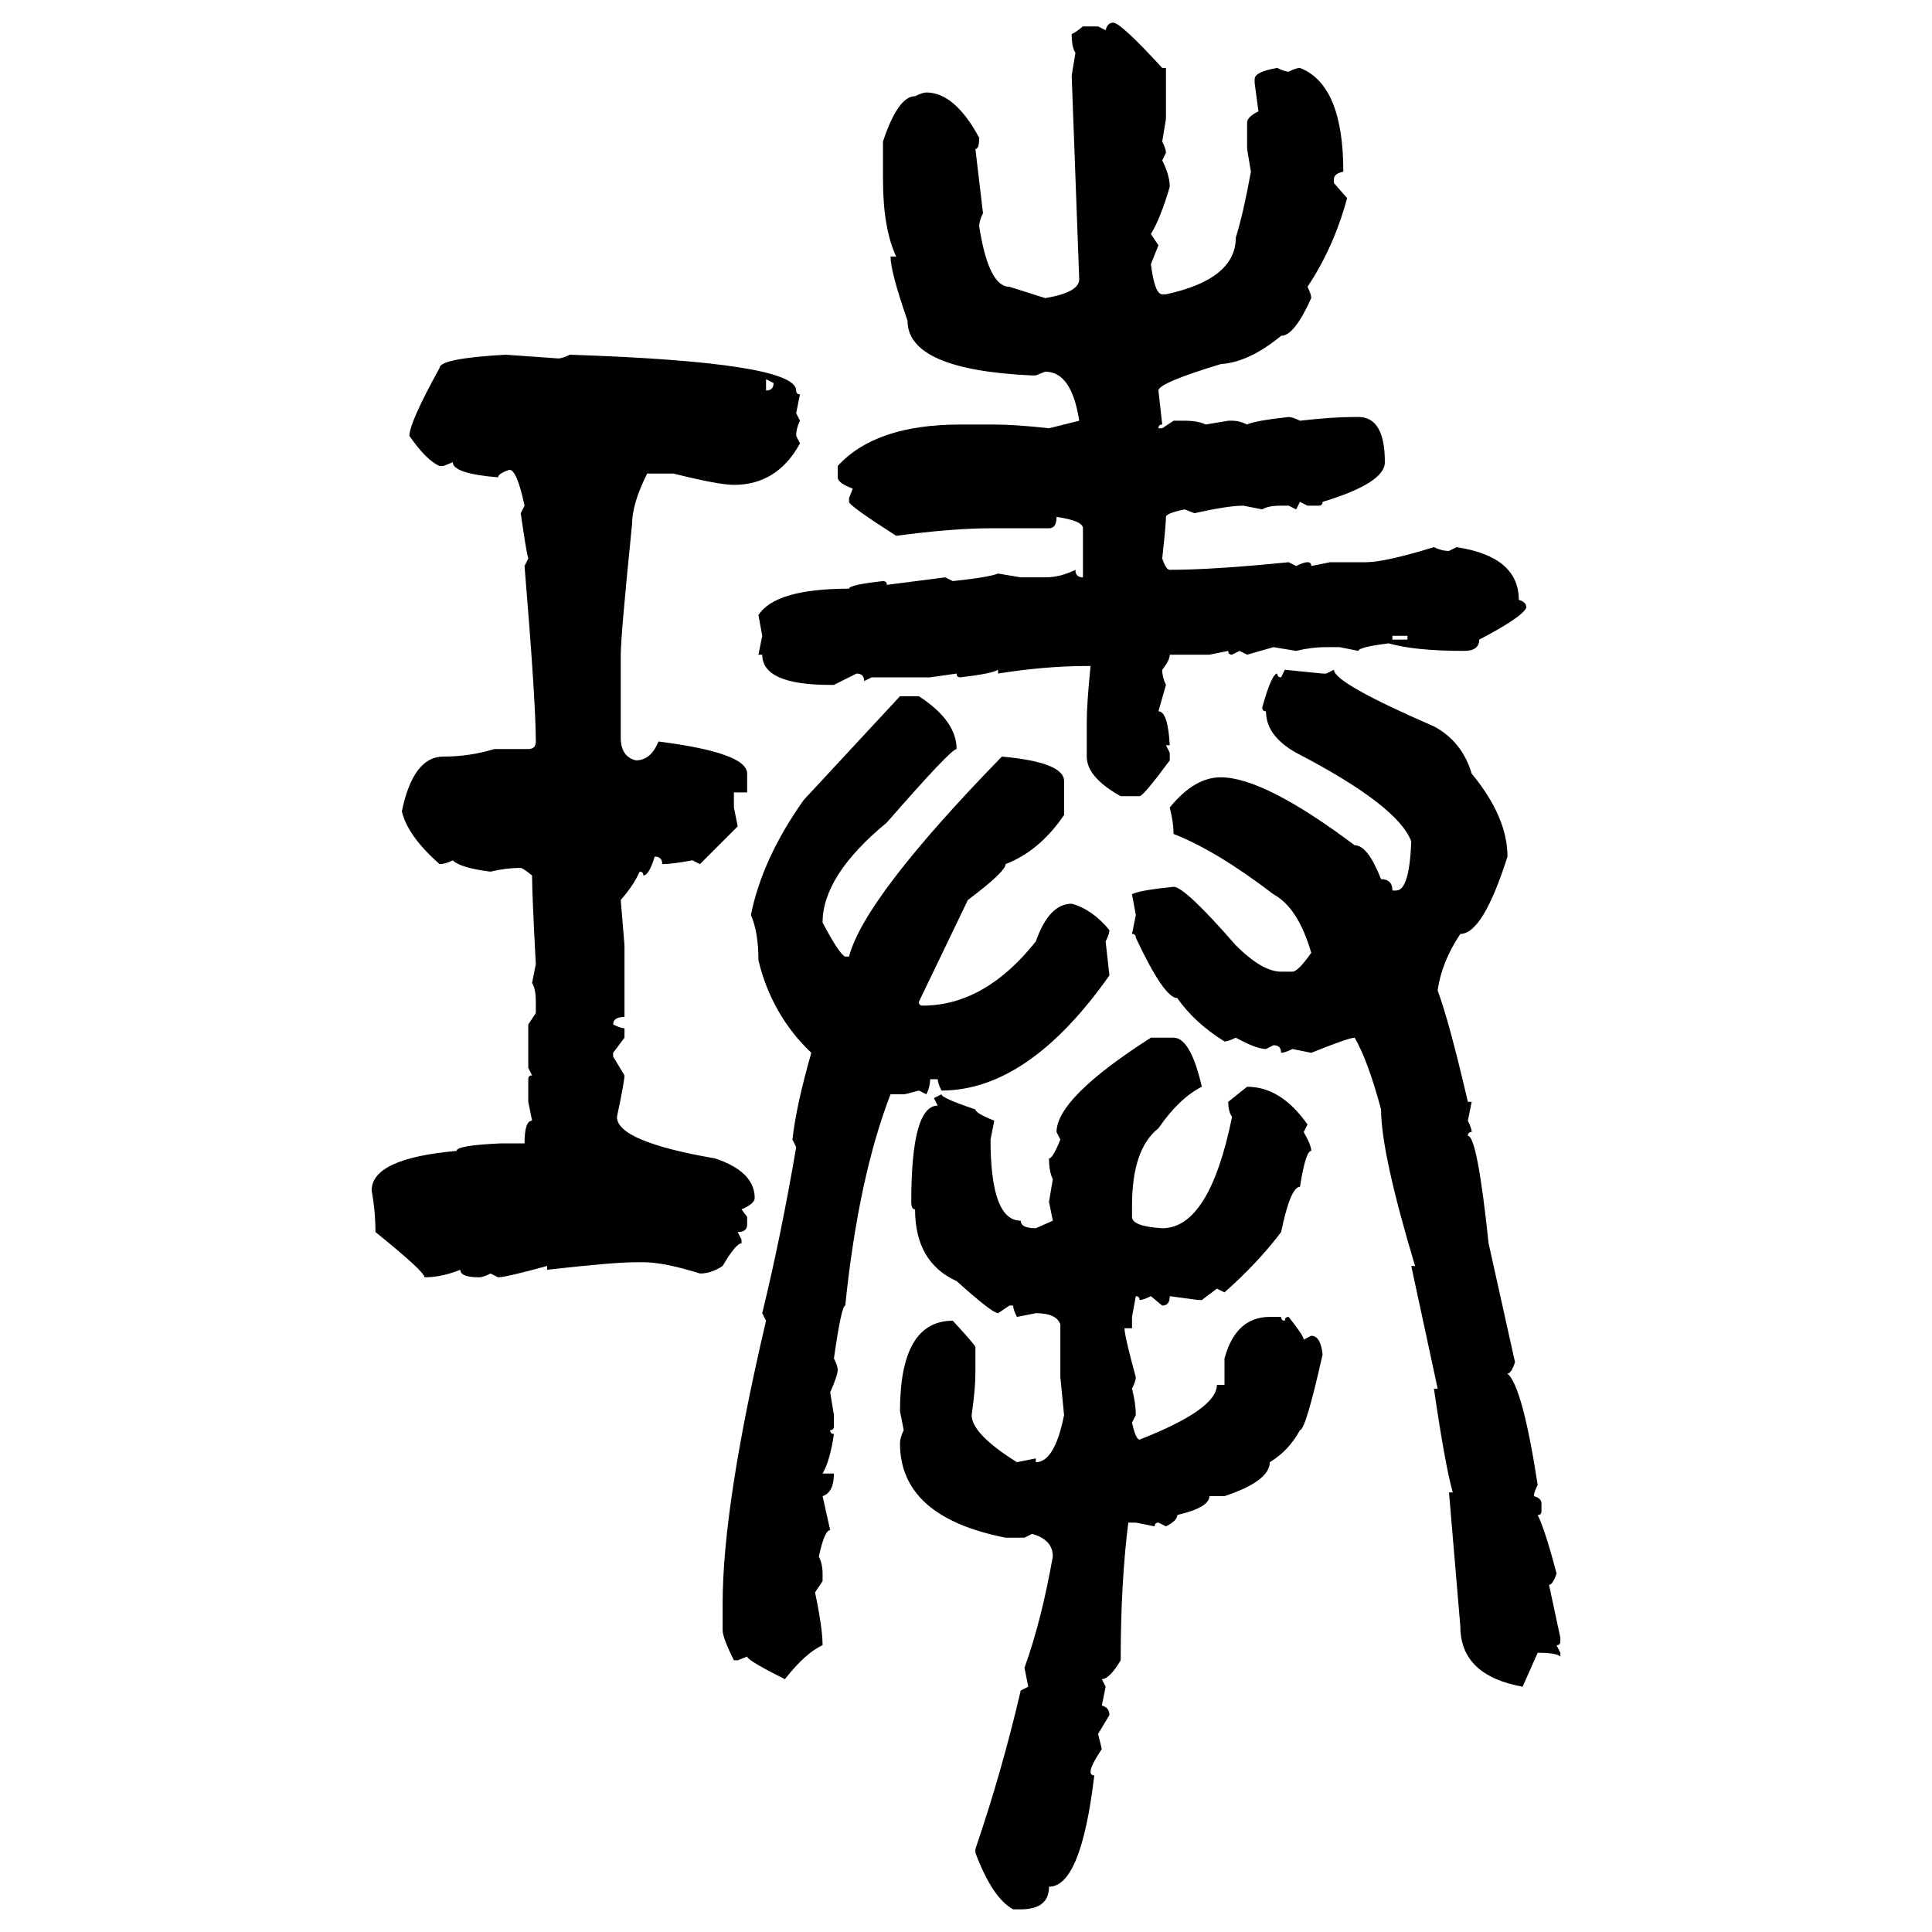 <svg xmlns="http://www.w3.org/2000/svg" xmlns:xlink="http://www.w3.org/1999/xlink" width="300" height="300"><path d="M172.85 3.52L172.85 3.52Q174.02 3.52 180.47 10.55L180.47 10.55L181.05 10.55L181.05 18.46L180.47 21.97Q181.05 23.14 181.05 23.73L181.05 23.73L180.47 24.90Q181.64 27.25 181.64 29.00L181.64 29.00Q180.18 33.98 178.71 36.33L178.71 36.33L179.88 38.09L178.71 41.02Q179.30 45.70 180.47 45.70L180.47 45.70L181.05 45.70Q191.89 43.36 191.89 36.91L191.89 36.91Q193.07 33.11 194.24 26.66L194.24 26.66L193.65 23.14L193.65 19.04Q193.65 18.16 195.41 17.29L195.41 17.29L194.82 12.89L194.82 12.30Q194.82 11.13 198.34 10.55L198.34 10.55Q199.51 11.13 200.10 11.13L200.10 11.13Q201.27 10.55 201.86 10.55L201.86 10.55Q208.59 13.18 208.59 26.66L208.59 26.66Q207.13 26.95 207.13 27.83L207.13 27.83L207.13 28.42L209.18 30.76Q207.13 38.38 203.03 44.53L203.03 44.53Q203.61 45.70 203.61 46.29L203.61 46.29Q200.98 52.15 198.93 52.15L198.93 52.15Q193.95 56.25 189.55 56.54L189.55 56.54Q179.88 59.47 179.88 60.64L179.88 60.64L180.47 65.92Q179.88 65.92 179.88 66.50L179.88 66.50L180.47 66.50L182.23 65.33L183.98 65.33Q186.04 65.33 187.21 65.92L187.21 65.92L190.72 65.33L191.31 65.33Q192.48 65.33 193.65 65.92L193.65 65.92Q194.82 65.33 200.10 64.75L200.10 64.75Q200.68 64.75 201.86 65.33L201.86 65.33Q206.84 64.75 210.35 64.75L210.35 64.75L210.94 64.75Q215.04 64.75 215.04 71.78L215.04 71.78Q215.04 75 205.37 77.93L205.37 77.93Q205.37 78.52 204.79 78.52L204.79 78.52L203.03 78.52L201.86 77.93L201.27 79.10L200.10 78.52L198.93 78.52Q196.88 78.52 196.00 79.10L196.00 79.10L193.07 78.52Q190.72 78.52 185.45 79.69L185.45 79.69L183.98 79.10Q181.05 79.69 181.05 80.27L181.05 80.27Q181.05 81.45 180.47 86.72L180.47 86.72Q181.05 88.48 181.64 88.48L181.64 88.48Q188.38 88.48 200.10 87.30L200.10 87.30L201.27 87.89Q202.44 87.30 203.03 87.30L203.03 87.30Q203.61 87.30 203.61 87.89L203.61 87.89L206.54 87.30L212.11 87.30Q215.04 87.30 222.66 84.96L222.66 84.96Q223.83 85.55 225 85.55L225 85.55L226.17 84.96Q235.84 86.43 235.84 93.16L235.84 93.16Q237.01 93.46 237.01 94.34L237.01 94.34Q236.43 95.80 229.69 99.32L229.69 99.32Q229.69 101.07 227.34 101.07L227.34 101.07Q219.73 101.07 215.63 99.90L215.63 99.90Q210.94 100.49 210.94 101.07L210.94 101.07L208.01 100.49L205.96 100.49Q203.61 100.49 201.27 101.07L201.27 101.07L197.75 100.49L193.65 101.66L192.48 101.07L191.31 101.66Q190.72 101.66 190.72 101.07L190.72 101.07L187.79 101.66L181.64 101.66Q181.64 102.54 180.47 104.00L180.47 104.00Q180.47 105.18 181.05 106.35L181.05 106.35L179.88 110.45Q181.35 110.45 181.64 115.72L181.64 115.72L181.05 115.72L181.64 116.89L181.64 118.07Q177.54 123.63 176.95 123.63L176.95 123.63L174.02 123.63Q168.75 120.70 168.75 117.48L168.75 117.48L168.75 112.21Q168.75 109.28 169.34 103.42L169.34 103.42L168.75 103.42Q162.30 103.42 154.98 104.59L154.98 104.59L154.98 104.00Q154.10 104.59 149.12 105.18L149.12 105.18Q148.54 105.18 148.54 104.59L148.54 104.59L144.43 105.18L135.35 105.18L134.18 105.76Q134.18 104.59 133.01 104.59L133.01 104.59L129.49 106.35L128.91 106.35Q118.36 106.35 118.36 101.66L118.36 101.66L117.77 101.66L118.36 98.73L117.77 95.51Q120.41 91.41 131.84 91.41L131.84 91.41Q131.84 90.82 137.11 90.23L137.11 90.23Q137.70 90.23 137.70 90.82L137.70 90.82L146.78 89.65L147.95 90.23Q153.52 89.65 154.98 89.06L154.98 89.06L158.50 89.65L162.30 89.65Q164.65 89.65 166.99 88.48L166.99 88.48Q166.99 89.65 168.16 89.65L168.16 89.65L168.16 82.03Q168.16 80.86 164.06 80.27L164.06 80.27Q164.06 82.03 162.89 82.03L162.89 82.03L153.81 82.03Q147.95 82.03 139.16 83.20L139.16 83.20Q131.84 78.52 131.84 77.93L131.84 77.93L131.84 77.34L132.42 75.88Q130.08 75 130.08 74.12L130.08 74.12L130.08 72.36Q135.94 65.92 149.12 65.92L149.12 65.92L154.39 65.92Q157.62 65.92 162.89 66.50L162.89 66.50L167.58 65.33Q166.41 57.71 162.30 57.71L162.30 57.71L160.84 58.30L160.25 58.30Q140.92 57.42 140.92 49.80L140.92 49.80Q138.28 42.19 138.28 39.84L138.28 39.84L139.16 39.84Q137.11 35.45 137.11 27.83L137.11 27.83L137.11 21.97Q139.45 14.94 142.09 14.94L142.09 14.94Q143.26 14.36 143.85 14.36L143.85 14.36Q148.24 14.36 152.05 21.39L152.05 21.39Q152.05 23.14 151.46 23.14L151.46 23.14L152.64 33.11Q152.05 34.28 152.05 35.16L152.05 35.16Q153.52 44.53 156.74 44.53L156.74 44.53L162.30 46.29Q167.58 45.41 167.58 43.36L167.58 43.36L166.41 11.72L166.99 8.20Q166.41 7.32 166.41 5.27L166.41 5.27Q166.70 5.27 168.16 4.10L168.16 4.10L170.51 4.10L171.68 4.69Q171.97 3.52 172.85 3.52ZM78.52 55.08L78.52 55.08L86.72 55.66Q87.30 55.66 88.48 55.08L88.48 55.08Q123.63 56.25 123.63 60.64L123.63 60.64Q123.63 61.23 124.22 61.23L124.22 61.23L123.63 64.16L124.22 65.33Q123.63 66.50 123.63 67.68L123.63 67.68L124.22 68.85Q120.70 75.29 113.96 75.29L113.96 75.29Q111.62 75.29 104.59 73.54L104.59 73.54L100.49 73.54Q98.14 78.22 98.14 81.45L98.14 81.45Q96.39 98.73 96.39 101.66L96.39 101.66L96.39 114.55Q96.39 117.48 98.73 118.07L98.73 118.07Q101.07 118.07 102.25 115.14L102.25 115.14Q116.02 116.89 116.02 120.12L116.02 120.12L116.02 123.05L113.96 123.05L113.96 125.39L114.55 128.32L108.69 134.18L107.52 133.59Q104.30 134.18 102.83 134.18L102.83 134.18Q102.83 133.01 101.66 133.01L101.66 133.01Q100.78 135.94 99.90 135.94L99.90 135.94Q99.90 135.35 99.32 135.35L99.32 135.35Q98.44 137.40 96.39 139.75L96.39 139.75L96.97 146.78L96.97 157.91Q95.21 157.91 95.21 159.08L95.21 159.08Q96.39 159.67 96.97 159.67L96.97 159.67L96.97 161.13L95.21 163.48L95.21 164.06L96.97 166.99Q96.97 167.87 95.80 173.44L95.80 173.44Q95.80 177.25 111.04 179.88L111.04 179.88Q117.19 181.93 117.19 186.04L117.19 186.04Q117.19 186.91 115.14 187.79L115.14 187.79L116.02 188.96L116.02 190.14Q116.02 191.31 114.55 191.31L114.55 191.31L115.14 192.48L115.14 193.07Q114.26 193.07 112.21 196.58L112.21 196.58Q110.45 197.75 108.69 197.75L108.69 197.75Q103.13 196.00 99.90 196.00L99.90 196.00L98.73 196.00Q95.21 196.00 84.96 197.17L84.96 197.17L84.96 196.58Q78.52 198.34 77.34 198.34L77.34 198.34L76.17 197.75Q75 198.34 74.41 198.34L74.41 198.34Q71.48 198.34 71.48 197.17L71.48 197.17Q68.55 198.34 65.92 198.34L65.92 198.34Q65.92 197.46 58.30 191.31L58.30 191.31Q58.30 188.09 57.71 184.86L57.71 184.86Q57.71 179.88 70.90 178.71L70.90 178.71Q70.90 177.83 77.93 177.54L77.93 177.54L81.45 177.54Q81.45 174.02 82.62 174.02L82.62 174.02L82.03 171.09L82.03 167.58Q82.03 166.99 82.62 166.99L82.62 166.99L82.03 165.82L82.03 159.08L83.20 157.32L83.20 155.57Q83.20 153.52 82.62 152.64L82.62 152.64L83.20 149.71Q82.62 138.87 82.62 135.94L82.62 135.94Q81.15 134.77 80.86 134.77L80.86 134.77Q78.52 134.77 76.17 135.35L76.17 135.35Q71.48 134.77 70.31 133.59L70.31 133.59Q69.14 134.18 68.26 134.18L68.26 134.18Q63.28 129.79 62.40 125.98L62.40 125.98Q64.16 117.48 68.85 117.48L68.85 117.48Q72.95 117.48 76.76 116.31L76.76 116.31L82.03 116.31Q83.20 116.31 83.20 115.14L83.20 115.14Q83.20 108.98 81.45 87.89L81.45 87.89L82.03 86.72Q81.74 85.84 80.86 79.69L80.86 79.69L81.45 78.52Q80.27 72.95 79.10 72.95L79.10 72.95Q77.34 73.54 77.34 74.12L77.34 74.12Q70.31 73.54 70.31 71.78L70.31 71.78L68.85 72.36L68.26 72.36Q66.21 71.48 63.57 67.68L63.57 67.68Q63.57 65.63 68.26 57.13L68.26 57.13Q68.26 55.66 78.52 55.08ZM120.12 59.47L118.95 58.89L118.95 60.64Q120.12 60.64 120.12 59.47L120.12 59.47ZM218.55 98.73L216.21 98.73L216.21 99.32L218.55 99.32L218.55 98.73ZM198.93 105.18L199.51 104.00L205.37 104.59L205.96 104.59L207.13 104.00Q207.13 106.05 222.66 112.79L222.66 112.79Q227.05 115.14 228.52 120.12L228.52 120.12Q234.08 126.86 234.08 133.01L234.08 133.01Q230.27 145.02 226.76 145.02L226.76 145.02Q223.83 149.41 223.24 153.81L223.24 153.81Q225 158.50 227.93 171.09L227.93 171.09L228.52 171.09L227.93 174.02Q228.52 175.20 228.52 175.78L228.52 175.78Q227.93 175.78 227.93 176.37L227.93 176.37Q229.39 176.37 231.15 193.07L231.15 193.07L235.25 211.52Q234.67 213.28 234.08 213.28L234.08 213.28Q236.43 215.33 238.77 230.57L238.77 230.57Q238.18 231.74 238.18 232.32L238.18 232.32Q239.36 232.62 239.36 233.50L239.36 233.50L239.36 234.67Q239.36 235.25 238.77 235.25L238.77 235.25Q239.94 237.60 241.70 244.34L241.70 244.34Q241.11 246.09 240.53 246.09L240.53 246.09L242.29 254.30L242.29 254.88Q242.29 255.47 241.70 255.47L241.70 255.47L242.29 256.64L242.29 257.23Q241.70 256.64 238.77 256.64L238.77 256.64L236.43 261.91Q226.76 260.16 226.76 252.54L226.76 252.54L225 231.74L225.59 231.74Q224.41 227.64 222.66 215.63L222.66 215.63L223.24 215.63L219.14 196.58L219.73 196.58Q214.45 179.00 214.45 172.27L214.45 172.27Q212.40 164.65 210.35 161.13L210.35 161.13Q209.47 161.13 203.61 163.48L203.61 163.48L200.68 162.89Q199.51 163.48 198.93 163.48L198.93 163.48Q198.93 162.30 197.75 162.30L197.75 162.30L196.58 162.89Q195.12 162.89 191.89 161.13L191.89 161.13Q190.72 161.72 190.14 161.72L190.14 161.72Q185.45 158.79 182.81 154.98L182.81 154.98Q180.76 154.98 176.37 145.61L176.37 145.61Q176.37 145.02 175.78 145.02L175.78 145.02L176.37 142.09L175.78 138.87Q176.66 138.28 182.23 137.70L182.23 137.70Q183.98 137.70 191.89 146.78L191.89 146.78Q196.00 150.88 198.93 150.88L198.93 150.88L200.68 150.88Q201.56 150.88 203.61 147.95L203.61 147.95Q201.56 140.92 197.75 138.87L197.75 138.87Q188.96 132.13 182.23 129.49L182.23 129.49Q182.23 127.73 181.64 125.39L181.64 125.39Q185.45 120.70 189.55 120.70L189.55 120.70Q196.29 120.70 210.35 131.25L210.35 131.25Q212.40 131.25 214.45 136.52L214.45 136.52Q216.21 136.52 216.21 138.28L216.21 138.28L216.80 138.28Q218.85 138.28 219.14 130.66L219.14 130.66Q217.09 125.10 201.27 116.89L201.27 116.89Q196.58 114.26 196.58 110.45L196.58 110.45Q196.00 110.45 196.00 109.86L196.00 109.86Q197.46 104.59 198.34 104.59L198.34 104.59Q198.34 105.18 198.93 105.18L198.93 105.18ZM124.80 124.22L139.75 108.11L142.68 108.11Q148.54 111.91 148.54 116.31L148.54 116.31Q147.66 116.31 137.70 127.73L137.70 127.73Q127.73 135.94 127.73 143.26L127.73 143.26Q130.37 148.24 131.25 148.54L131.25 148.54L131.84 148.54Q134.18 139.45 155.57 117.48L155.57 117.48Q165.23 118.36 165.23 121.29L165.23 121.29L165.23 126.56Q161.43 132.13 156.15 134.18L156.15 134.18Q156.15 135.35 150.29 139.75L150.29 139.75L142.68 155.57Q142.68 156.15 143.26 156.15L143.26 156.15Q152.93 156.15 160.84 146.19L160.84 146.19Q162.89 140.33 166.41 140.33L166.41 140.33Q169.63 141.21 172.27 144.43L172.27 144.43Q172.27 145.02 171.68 146.19L171.68 146.19L172.27 151.46Q159.67 169.34 146.19 169.34L146.19 169.34Q145.61 168.16 145.61 167.58L145.61 167.58L144.43 167.58Q144.43 168.75 143.85 169.92L143.85 169.92L142.68 169.34Q140.63 169.92 140.33 169.92L140.33 169.92L138.28 169.92Q133.30 182.81 131.25 202.73L131.25 202.73Q130.66 202.73 129.49 210.94L129.49 210.94Q130.08 212.11 130.08 212.70L130.08 212.70Q130.08 213.57 128.91 216.21L128.91 216.21L129.49 219.73L129.49 221.48Q129.49 222.07 128.91 222.07L128.91 222.07Q128.91 222.66 129.49 222.66L129.49 222.66Q128.91 226.76 127.73 228.81L127.73 228.81L129.49 228.81Q129.49 231.74 127.73 232.32L127.73 232.32L128.91 237.60Q128.03 237.60 127.15 241.70L127.15 241.70Q127.73 242.87 127.73 244.34L127.73 244.34L127.73 245.51L126.56 247.27Q127.73 252.83 127.73 255.47L127.73 255.47Q125.10 256.64 121.88 260.74L121.88 260.74Q116.02 257.81 116.02 257.23L116.02 257.23L114.55 257.81L113.96 257.81Q112.21 254.30 112.21 253.13L112.21 253.13L112.21 249.02Q112.21 233.79 118.95 205.08L118.95 205.08L118.36 203.91Q121.29 191.89 123.63 178.13L123.63 178.13L123.05 176.95Q123.63 171.68 125.98 163.48L125.98 163.48Q119.82 157.62 117.77 149.12L117.77 149.12Q117.77 144.73 116.60 142.09L116.60 142.09Q118.36 133.30 124.80 124.22L124.80 124.22ZM178.71 161.13L178.71 161.13L182.23 161.13Q184.86 161.13 186.62 168.75L186.62 168.75Q183.11 170.51 179.88 175.20L179.88 175.20Q175.78 178.42 175.78 187.21L175.78 187.21L175.78 188.96Q175.78 190.43 180.47 190.72L180.47 190.72Q187.79 190.72 191.31 173.44L191.31 173.44Q190.72 172.56 190.72 171.09L190.72 171.09L193.65 168.75Q198.93 168.75 203.03 174.61L203.03 174.61L202.44 175.78Q203.61 177.83 203.61 178.71L203.61 178.71Q202.73 178.71 201.86 184.28L201.86 184.28Q200.39 184.28 198.93 191.31L198.93 191.31Q195.41 196.00 190.14 200.68L190.14 200.68L188.96 200.10L186.62 201.86L186.04 201.86L181.64 201.27Q181.64 202.73 180.47 202.73L180.47 202.73L178.71 201.27Q177.54 201.86 176.95 201.86L176.95 201.86Q176.95 201.27 176.37 201.27L176.37 201.27L175.78 204.49L175.78 206.25L174.61 206.25Q174.61 207.42 176.37 213.87L176.37 213.87Q176.37 214.45 175.78 215.63L175.78 215.63Q176.37 217.97 176.37 219.73L176.37 219.73L175.78 220.90Q176.37 223.54 176.95 223.54L176.95 223.54Q188.96 218.85 188.96 215.04L188.96 215.04L190.14 215.04L190.14 210.94Q191.89 204.49 197.17 204.49L197.17 204.49L198.93 204.49Q198.93 205.08 199.51 205.08L199.51 205.08Q199.51 204.49 200.10 204.49L200.10 204.49Q202.44 207.42 202.44 208.01L202.44 208.01L203.61 207.42Q205.08 207.42 205.37 210.35L205.37 210.35Q202.73 222.07 201.86 222.07L201.86 222.07Q200.10 225.29 197.17 227.05L197.17 227.05Q197.17 229.98 190.14 232.32L190.14 232.32L187.79 232.32Q187.79 234.08 182.81 235.25L182.81 235.25Q182.81 236.13 181.05 237.01L181.05 237.01L179.88 236.43Q179.30 236.43 179.30 237.01L179.30 237.01L176.37 236.43L175.20 236.43Q174.02 245.80 174.02 257.81L174.02 257.81Q172.27 260.74 171.09 260.74L171.09 260.74L171.68 261.91L171.09 264.84Q172.27 265.14 172.27 266.31L172.27 266.31L170.51 269.24L171.09 271.58Q169.34 274.22 169.34 275.10L169.34 275.10Q169.34 275.68 169.92 275.68L169.92 275.68Q167.87 292.97 162.89 292.97L162.89 292.97Q162.89 296.48 158.50 296.48L158.50 296.48L157.32 296.48Q154.10 294.73 151.46 287.70L151.46 287.70L151.46 287.11Q155.57 275.10 158.50 262.50L158.50 262.50L159.67 261.91L159.08 258.98Q161.72 251.66 163.48 241.70L163.48 241.70Q163.48 239.06 160.25 238.18L160.25 238.18L159.08 238.77L156.15 238.77Q139.75 235.55 139.75 224.12L139.75 224.12Q139.75 223.24 140.33 222.07L140.33 222.07L139.75 219.14Q139.75 205.08 147.95 205.08L147.95 205.08Q151.46 208.89 151.46 209.18L151.46 209.18L151.46 213.28Q151.46 215.63 150.88 219.73L150.88 219.73Q150.88 222.66 157.91 227.05L157.91 227.05L160.84 226.46L160.84 227.05Q163.77 227.05 165.23 219.73L165.23 219.73L164.65 213.87L164.65 205.66Q164.06 203.91 160.84 203.91L160.84 203.91L157.91 204.49Q157.32 203.32 157.32 202.73L157.32 202.73L156.74 202.73L154.98 203.91Q154.10 203.91 148.54 198.93L148.54 198.93Q142.09 196.00 142.09 187.79L142.09 187.79Q141.50 187.79 141.50 186.62L141.50 186.62Q141.50 171.68 145.61 171.68L145.61 171.68L145.02 170.51L146.19 169.92Q146.19 170.51 151.46 172.27L151.46 172.27Q151.46 172.85 154.39 174.02L154.39 174.02L153.81 176.95Q153.81 189.55 158.50 189.55L158.50 189.55Q158.50 190.72 160.84 190.72L160.84 190.72L163.48 189.55L162.89 186.62L163.48 183.11Q162.89 181.93 162.89 179.88L162.89 179.88Q163.48 179.88 164.65 176.95L164.65 176.95L164.06 175.78Q164.06 170.51 178.71 161.13Z"/></svg>